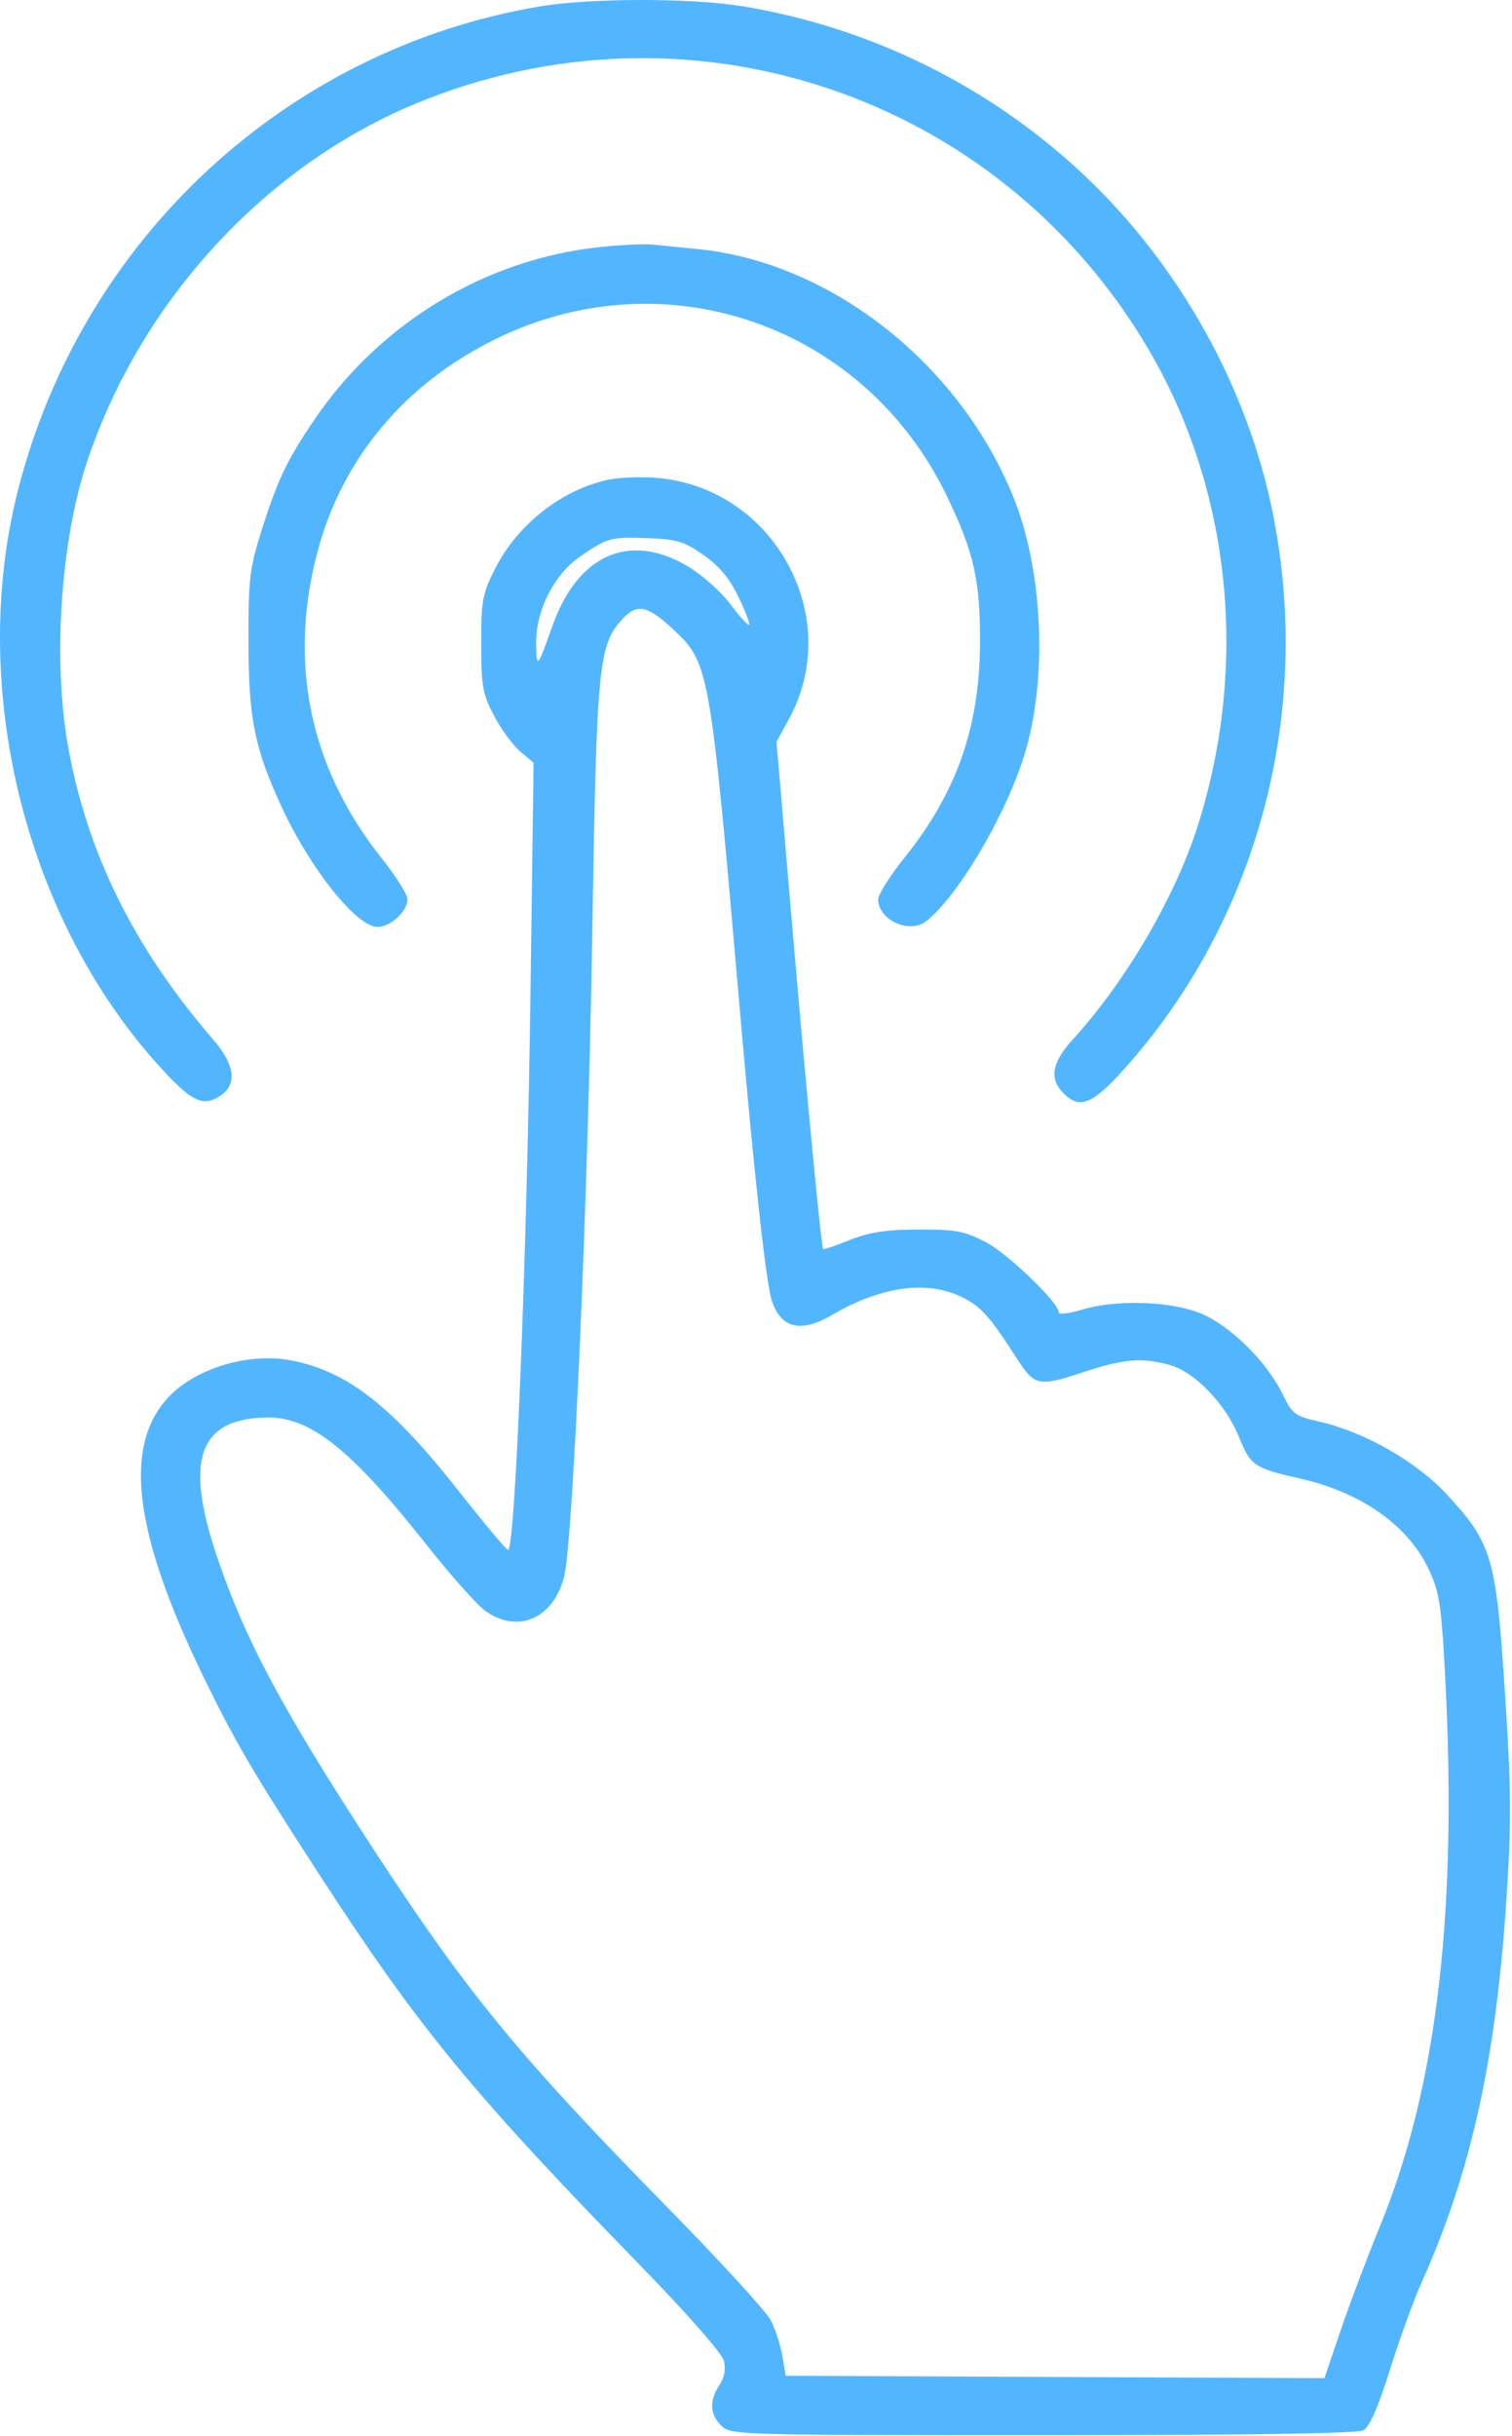 <?xml version="1.0" encoding="UTF-8"?> <svg xmlns="http://www.w3.org/2000/svg" width="318" height="512" viewBox="0 0 318 512" fill="none"> <path fill-rule="evenodd" clip-rule="evenodd" d="M113.522 1.351C60.279 10.329 17.266 50.172 3.788 102.996C-6.963 145.133 5.695 194.76 35.122 225.839C40.576 231.6 42.915 232.554 46.243 230.373C49.978 227.925 49.485 223.849 44.799 218.434C28.12 199.163 18.175 178.983 14.242 156.428C11.097 138.395 12.805 113.528 18.322 97.011C29.536 63.439 55.578 35.039 87.233 21.861C144.623 -2.03 209.923 19.751 241.487 73.313C258.799 102.691 262.659 139.317 252.017 173.239C247.295 188.292 236.798 206.269 225.564 218.541C221.203 223.304 220.632 226.751 223.694 229.813C227.232 233.351 230.032 232.047 237.649 223.313C264.945 192.015 276.065 149.099 267.638 107.579C262.305 81.304 248.045 55.775 228.215 37.004C208.377 18.227 183.169 5.744 156.142 1.314C145.36 -0.453 124.108 -0.435 113.522 1.351ZM126.211 51.922C102.071 54.454 79.899 67.867 66.034 88.325C60.384 96.661 58.341 100.944 55.07 111.313C52.489 119.497 52.233 121.628 52.254 134.813C52.279 151.008 53.52 157.217 59.183 169.488C65.232 182.594 74.987 194.813 79.402 194.813C82.147 194.813 85.694 191.531 85.694 188.991C85.694 187.99 83.251 184.104 80.265 180.357C65.152 161.392 60.539 139.283 66.806 115.858C72.05 96.258 85.141 80.65 104.194 71.282C139.907 53.723 181.839 68.306 199.169 104.313C204.865 116.147 206.19 122.062 206.113 135.313C206.011 152.884 201.151 166.648 190.25 180.241C187.194 184.052 184.694 187.99 184.694 188.991C184.694 193.404 191.342 196.39 194.873 193.563C201.833 187.992 212.107 170.312 215.755 157.628C220.346 141.661 219.242 119.504 213.1 104.39C201.661 76.239 174.514 55.006 146.531 52.325C143.046 51.991 138.844 51.575 137.194 51.401C135.544 51.227 130.602 51.462 126.211 51.922ZM128.038 100.804C118.197 102.87 108.864 110.176 104.13 119.519C101.461 124.787 101.195 126.222 101.205 135.313C101.214 144.221 101.509 145.872 103.906 150.433C105.385 153.249 107.862 156.624 109.409 157.933L112.222 160.313L111.584 207.813C110.825 264.283 108.353 325.879 106.851 325.762C106.49 325.734 101.771 320.096 96.364 313.232C82.326 295.41 72.947 288.131 61.159 285.906C52.011 284.179 40.572 287.77 34.999 294.119C25.836 304.555 28.359 322.903 43.106 353.073C49.657 366.474 53.425 372.863 68.026 395.313C88.231 426.381 99.612 440.18 134.886 476.375C144.611 486.355 151.857 494.615 152.246 496.166C152.682 497.9 152.354 499.684 151.304 501.285C149.147 504.578 149.275 507.394 151.694 509.813C153.653 511.772 155.027 511.813 219.26 511.813C262.064 511.813 285.489 511.458 286.738 510.789C288.034 510.096 289.838 505.986 292.335 498.039C294.362 491.59 297.336 483.388 298.944 479.813C309.379 456.616 314.62 432.956 316.834 399.064C317.905 382.649 317.858 376.281 316.507 355.573C314.662 327.269 313.805 324.368 304.254 314.051C297.85 307.134 286.875 300.892 277.381 298.767C272.384 297.649 271.801 297.212 269.798 293.09C266.347 285.986 258.32 278.191 252.037 275.84C245.534 273.407 234.442 273.152 227.444 275.276C224.831 276.069 222.694 276.325 222.694 275.846C222.694 273.791 211.952 263.465 207.286 261.034C202.86 258.729 201.017 258.386 193.194 258.41C186.357 258.43 182.886 258.957 178.754 260.601C175.761 261.792 173.231 262.664 173.131 262.539C172.712 262.021 169.627 229.812 166.578 194.12L163.314 155.926L165.959 151.067C177.633 129.619 162.773 102.524 138.194 100.44C134.894 100.161 130.324 100.324 128.038 100.804ZM147.869 116.575C151.164 118.852 153.343 121.439 155.252 125.342C156.742 128.388 157.772 131.068 157.541 131.299C157.31 131.53 155.554 129.603 153.64 127.016C151.725 124.429 147.712 120.85 144.721 119.063C132.422 111.713 121.496 116.517 116.156 131.621C113.033 140.456 112.834 140.67 112.762 135.259C112.669 128.343 116.547 120.691 122.044 116.941C127.857 112.975 128.353 112.841 136.194 113.107C142.24 113.313 143.831 113.785 147.869 116.575ZM141.179 131.906C149.269 139.363 149.262 139.32 155.696 213.313C158.7 247.86 161.175 270.17 162.38 273.569C164.396 279.257 168.533 280.163 175.049 276.345C185.386 270.287 195.205 268.992 202.517 272.723C206.46 274.734 208.135 276.631 213.997 285.719C217.582 291.278 218.514 291.468 227.542 288.484C236.333 285.579 240.134 285.252 246.045 286.894C251.291 288.35 257.754 295.069 260.561 301.985C263.043 308.1 263.702 308.544 273.694 310.815C286.108 313.638 295.918 320.483 300.256 329.351C302.602 334.146 303.044 336.633 303.763 349.075C306.747 400.751 302.426 438.361 290.064 468.313C287.567 474.363 283.955 483.929 282.037 489.571L278.551 499.829L221.9 499.571L165.249 499.313L164.537 495.139C164.145 492.844 163.051 489.471 162.107 487.644C161.162 485.817 151.329 475.095 140.256 463.818C108.966 431.949 98.079 418.657 78.005 387.813C59.17 358.872 51.505 344.505 45.634 327.135C38.728 306.705 41.836 298.105 56.194 297.911C65.283 297.788 73.884 304.65 89.654 324.604C94.845 331.173 100.493 337.507 102.205 338.68C109.016 343.347 116.257 340.197 118.612 331.543C120.496 324.622 123.641 253.139 124.561 196.323C125.483 139.435 125.855 135.587 130.962 130.063C133.93 126.854 136.128 127.25 141.179 131.906Z" fill="#52B6FF"></path> </svg> 